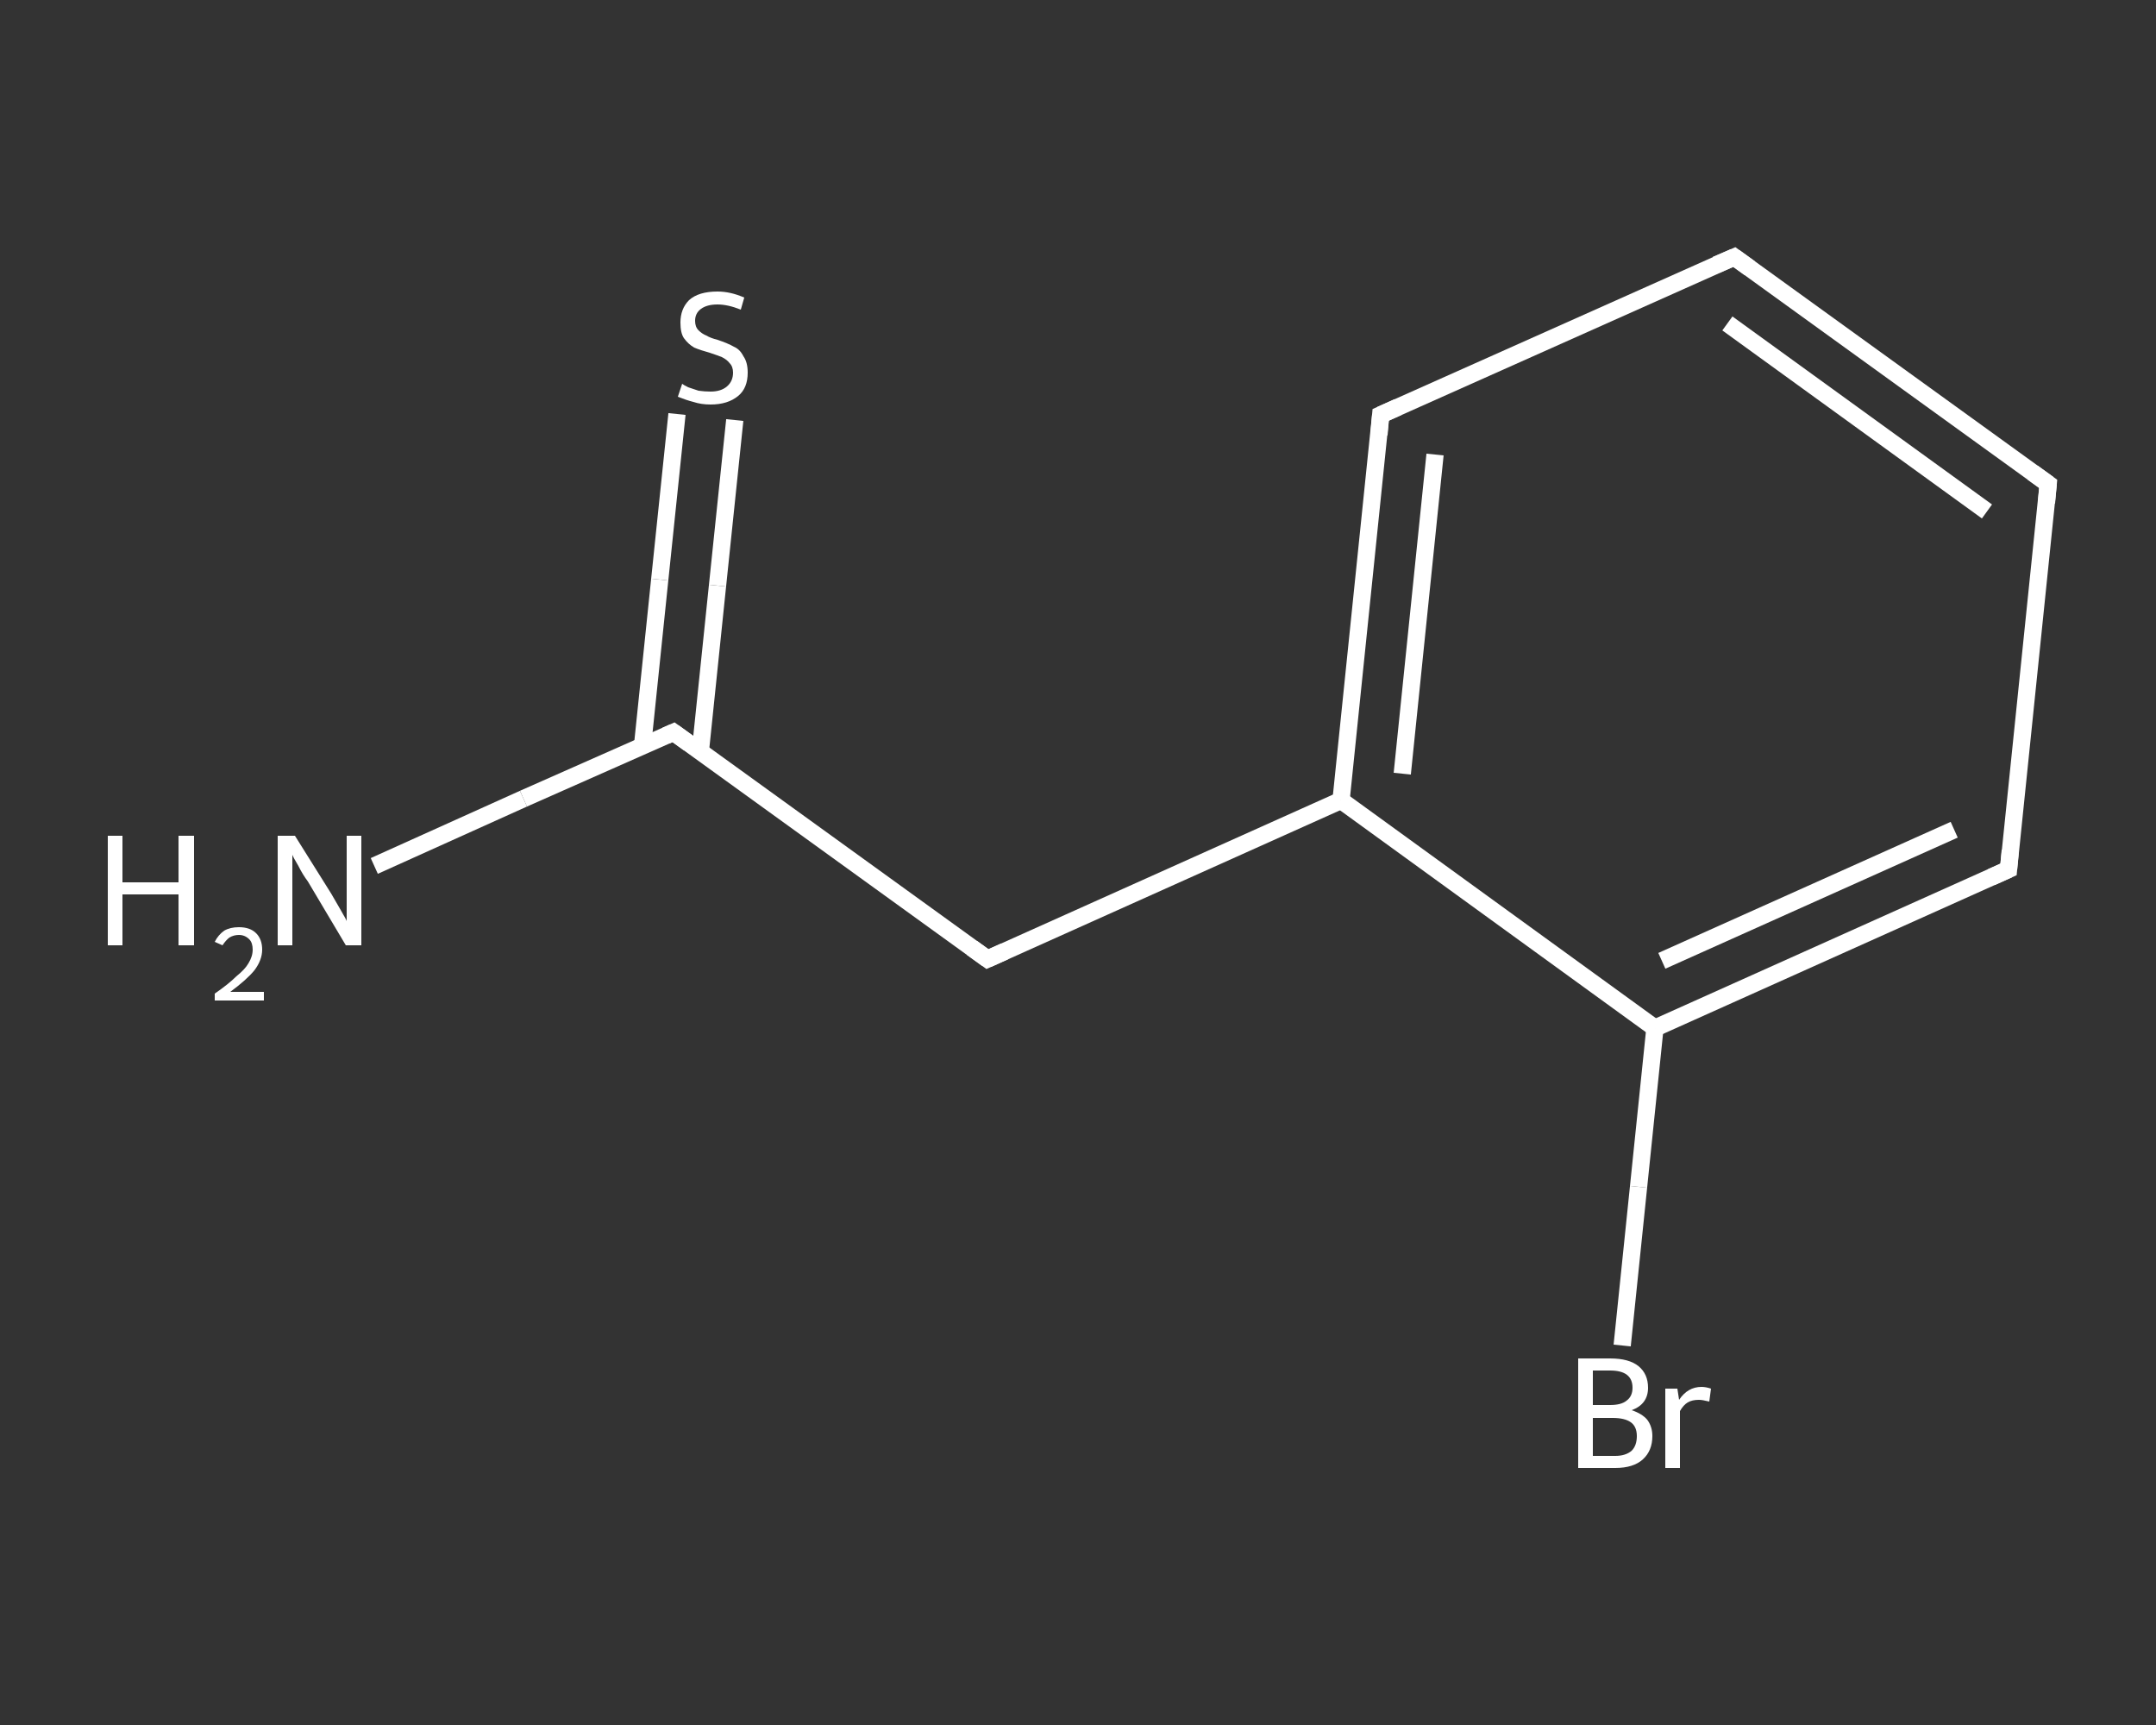 <?xml version='1.0' encoding='iso-8859-1'?>
<svg version='1.1' baseProfile='full'
              xmlns='http://www.w3.org/2000/svg'
                      xmlns:rdkit='http://www.rdkit.org/xml'
                      xmlns:xlink='http://www.w3.org/1999/xlink'
                  xml:space='preserve'
width='250px' height='200px' viewBox='0 0 250 200'>
<rect x="0" y="0" width="250" height="200" fill="#333333" stroke="none"/>
<!-- END OF HEADER -->
<rect style='opacity:1.0;fill:transparent;stroke:none' width='250.0' height='200.0' x='0.0' y='0.0'> </rect>
<path class='bond-0 atom-0 atom-1' d='M 43.4,100.4 L 60.7,92.6' style='fill:none;fill-rule:evenodd;stroke:#FFFFFF;stroke-width:2.0px;stroke-linecap:butt;stroke-linejoin:miter;stroke-opacity:1' />
<path class='bond-0 atom-0 atom-1' d='M 60.7,92.6 L 78.1,84.9' style='fill:none;fill-rule:evenodd;stroke:#FFFFFF;stroke-width:2.0px;stroke-linecap:butt;stroke-linejoin:miter;stroke-opacity:1' />
<path class='bond-1 atom-1 atom-2' d='M 81.2,87.2 L 83.2,67.9' style='fill:none;fill-rule:evenodd;stroke:#FFFFFF;stroke-width:2.0px;stroke-linecap:butt;stroke-linejoin:miter;stroke-opacity:1' />
<path class='bond-1 atom-1 atom-2' d='M 83.2,67.9 L 85.2,48.7' style='fill:none;fill-rule:evenodd;stroke:#FFFFFF;stroke-width:2.0px;stroke-linecap:butt;stroke-linejoin:miter;stroke-opacity:1' />
<path class='bond-1 atom-1 atom-2' d='M 74.5,86.5 L 76.5,67.2' style='fill:none;fill-rule:evenodd;stroke:#FFFFFF;stroke-width:2.0px;stroke-linecap:butt;stroke-linejoin:miter;stroke-opacity:1' />
<path class='bond-1 atom-1 atom-2' d='M 76.5,67.2 L 78.5,48.0' style='fill:none;fill-rule:evenodd;stroke:#FFFFFF;stroke-width:2.0px;stroke-linecap:butt;stroke-linejoin:miter;stroke-opacity:1' />
<path class='bond-2 atom-1 atom-3' d='M 78.1,84.9 L 114.5,111.2' style='fill:none;fill-rule:evenodd;stroke:#FFFFFF;stroke-width:2.0px;stroke-linecap:butt;stroke-linejoin:miter;stroke-opacity:1' />
<path class='bond-3 atom-3 atom-4' d='M 114.5,111.2 L 155.5,92.8' style='fill:none;fill-rule:evenodd;stroke:#FFFFFF;stroke-width:2.0px;stroke-linecap:butt;stroke-linejoin:miter;stroke-opacity:1' />
<path class='bond-4 atom-4 atom-5' d='M 155.5,92.8 L 160.1,48.1' style='fill:none;fill-rule:evenodd;stroke:#FFFFFF;stroke-width:2.0px;stroke-linecap:butt;stroke-linejoin:miter;stroke-opacity:1' />
<path class='bond-4 atom-4 atom-5' d='M 162.6,89.7 L 166.4,52.7' style='fill:none;fill-rule:evenodd;stroke:#FFFFFF;stroke-width:2.0px;stroke-linecap:butt;stroke-linejoin:miter;stroke-opacity:1' />
<path class='bond-5 atom-5 atom-6' d='M 160.1,48.1 L 201.1,29.8' style='fill:none;fill-rule:evenodd;stroke:#FFFFFF;stroke-width:2.0px;stroke-linecap:butt;stroke-linejoin:miter;stroke-opacity:1' />
<path class='bond-6 atom-6 atom-7' d='M 201.1,29.8 L 237.5,56.1' style='fill:none;fill-rule:evenodd;stroke:#FFFFFF;stroke-width:2.0px;stroke-linecap:butt;stroke-linejoin:miter;stroke-opacity:1' />
<path class='bond-6 atom-6 atom-7' d='M 200.3,37.5 L 230.4,59.3' style='fill:none;fill-rule:evenodd;stroke:#FFFFFF;stroke-width:2.0px;stroke-linecap:butt;stroke-linejoin:miter;stroke-opacity:1' />
<path class='bond-7 atom-7 atom-8' d='M 237.5,56.1 L 232.9,100.8' style='fill:none;fill-rule:evenodd;stroke:#FFFFFF;stroke-width:2.0px;stroke-linecap:butt;stroke-linejoin:miter;stroke-opacity:1' />
<path class='bond-8 atom-8 atom-9' d='M 232.9,100.8 L 191.9,119.2' style='fill:none;fill-rule:evenodd;stroke:#FFFFFF;stroke-width:2.0px;stroke-linecap:butt;stroke-linejoin:miter;stroke-opacity:1' />
<path class='bond-8 atom-8 atom-9' d='M 226.6,96.2 L 192.7,111.4' style='fill:none;fill-rule:evenodd;stroke:#FFFFFF;stroke-width:2.0px;stroke-linecap:butt;stroke-linejoin:miter;stroke-opacity:1' />
<path class='bond-9 atom-9 atom-10' d='M 191.9,119.2 L 190.0,137.6' style='fill:none;fill-rule:evenodd;stroke:#FFFFFF;stroke-width:2.0px;stroke-linecap:butt;stroke-linejoin:miter;stroke-opacity:1' />
<path class='bond-9 atom-9 atom-10' d='M 190.0,137.6 L 188.1,156.0' style='fill:none;fill-rule:evenodd;stroke:#FFFFFF;stroke-width:2.0px;stroke-linecap:butt;stroke-linejoin:miter;stroke-opacity:1' />
<path class='bond-10 atom-9 atom-4' d='M 191.9,119.2 L 155.5,92.8' style='fill:none;fill-rule:evenodd;stroke:#FFFFFF;stroke-width:2.0px;stroke-linecap:butt;stroke-linejoin:miter;stroke-opacity:1' />
<path d='M 77.2,85.3 L 78.1,84.9 L 79.9,86.2' style='fill:none;stroke:#FFFFFF;stroke-width:2.0px;stroke-linecap:butt;stroke-linejoin:miter;stroke-opacity:1;' />
<path d='M 112.7,109.9 L 114.5,111.2 L 116.5,110.3' style='fill:none;stroke:#FFFFFF;stroke-width:2.0px;stroke-linecap:butt;stroke-linejoin:miter;stroke-opacity:1;' />
<path d='M 159.9,50.4 L 160.1,48.1 L 162.1,47.2' style='fill:none;stroke:#FFFFFF;stroke-width:2.0px;stroke-linecap:butt;stroke-linejoin:miter;stroke-opacity:1;' />
<path d='M 199.0,30.7 L 201.1,29.8 L 202.9,31.1' style='fill:none;stroke:#FFFFFF;stroke-width:2.0px;stroke-linecap:butt;stroke-linejoin:miter;stroke-opacity:1;' />
<path d='M 235.7,54.8 L 237.5,56.1 L 237.3,58.3' style='fill:none;stroke:#FFFFFF;stroke-width:2.0px;stroke-linecap:butt;stroke-linejoin:miter;stroke-opacity:1;' />
<path d='M 233.1,98.6 L 232.9,100.8 L 230.9,101.7' style='fill:none;stroke:#FFFFFF;stroke-width:2.0px;stroke-linecap:butt;stroke-linejoin:miter;stroke-opacity:1;' />
<path class='atom-0' d='M 12.5 96.9
L 14.2 96.9
L 14.2 102.3
L 20.7 102.3
L 20.7 96.9
L 22.5 96.9
L 22.5 109.6
L 20.7 109.6
L 20.7 103.7
L 14.2 103.7
L 14.2 109.6
L 12.5 109.6
L 12.5 96.9
' fill='#FFFFFF'/>
<path class='atom-0' d='M 24.9 109.2
Q 25.3 108.4, 26.0 107.9
Q 26.7 107.5, 27.7 107.5
Q 29.0 107.5, 29.7 108.2
Q 30.4 108.9, 30.4 110.1
Q 30.4 111.3, 29.5 112.5
Q 28.6 113.6, 26.7 115.0
L 30.6 115.0
L 30.6 116.0
L 24.9 116.0
L 24.9 115.2
Q 26.5 114.1, 27.4 113.2
Q 28.4 112.4, 28.8 111.7
Q 29.3 110.9, 29.3 110.1
Q 29.3 109.3, 28.9 108.9
Q 28.4 108.4, 27.7 108.4
Q 27.1 108.4, 26.6 108.7
Q 26.2 109.0, 25.8 109.6
L 24.9 109.2
' fill='#FFFFFF'/>
<path class='atom-0' d='M 34.2 96.9
L 38.4 103.6
Q 38.8 104.3, 39.5 105.5
Q 40.2 106.7, 40.2 106.8
L 40.2 96.9
L 41.9 96.9
L 41.9 109.6
L 40.1 109.6
L 35.7 102.2
Q 35.1 101.4, 34.6 100.4
Q 34.0 99.4, 33.9 99.1
L 33.9 109.6
L 32.2 109.6
L 32.2 96.9
L 34.2 96.9
' fill='#FFFFFF'/>
<path class='atom-2' d='M 79.1 44.5
Q 79.2 44.6, 79.8 44.9
Q 80.4 45.1, 81.0 45.3
Q 81.7 45.4, 82.4 45.4
Q 83.6 45.4, 84.3 44.8
Q 85.0 44.2, 85.0 43.2
Q 85.0 42.5, 84.6 42.1
Q 84.3 41.7, 83.7 41.4
Q 83.2 41.2, 82.3 40.9
Q 81.2 40.6, 80.5 40.3
Q 79.8 39.9, 79.3 39.2
Q 78.9 38.6, 78.9 37.4
Q 78.9 35.8, 79.9 34.8
Q 81.0 33.8, 83.2 33.8
Q 84.7 33.8, 86.3 34.5
L 85.9 35.9
Q 84.4 35.3, 83.2 35.3
Q 82.0 35.3, 81.3 35.8
Q 80.6 36.3, 80.6 37.2
Q 80.6 37.9, 81.0 38.3
Q 81.4 38.7, 81.9 38.9
Q 82.4 39.2, 83.2 39.4
Q 84.4 39.8, 85.1 40.2
Q 85.8 40.5, 86.2 41.3
Q 86.7 42.0, 86.7 43.2
Q 86.7 45.0, 85.6 45.9
Q 84.4 46.9, 82.4 46.9
Q 81.3 46.9, 80.4 46.6
Q 79.6 46.4, 78.6 46.0
L 79.1 44.5
' fill='#FFFFFF'/>
<path class='atom-10' d='M 189.2 163.5
Q 190.4 163.9, 191.0 164.6
Q 191.6 165.4, 191.6 166.5
Q 191.6 168.2, 190.5 169.2
Q 189.4 170.2, 187.3 170.2
L 183.0 170.2
L 183.0 157.5
L 186.7 157.5
Q 188.9 157.5, 190.0 158.4
Q 191.1 159.3, 191.1 160.9
Q 191.1 162.8, 189.2 163.5
M 184.7 158.9
L 184.7 162.9
L 186.7 162.9
Q 188.0 162.9, 188.6 162.4
Q 189.3 161.9, 189.3 160.9
Q 189.3 158.9, 186.7 158.9
L 184.7 158.9
M 187.3 168.8
Q 188.5 168.8, 189.2 168.2
Q 189.8 167.6, 189.8 166.5
Q 189.8 165.4, 189.1 164.9
Q 188.4 164.4, 187.0 164.4
L 184.7 164.4
L 184.7 168.8
L 187.3 168.8
' fill='#FFFFFF'/>
<path class='atom-10' d='M 194.5 161.0
L 194.7 162.3
Q 195.7 160.8, 197.3 160.8
Q 197.8 160.8, 198.4 161.0
L 198.2 162.5
Q 197.4 162.3, 197.0 162.3
Q 196.2 162.3, 195.7 162.6
Q 195.2 162.9, 194.8 163.6
L 194.8 170.2
L 193.1 170.2
L 193.1 161.0
L 194.5 161.0
' fill='#FFFFFF'/>
</svg>
